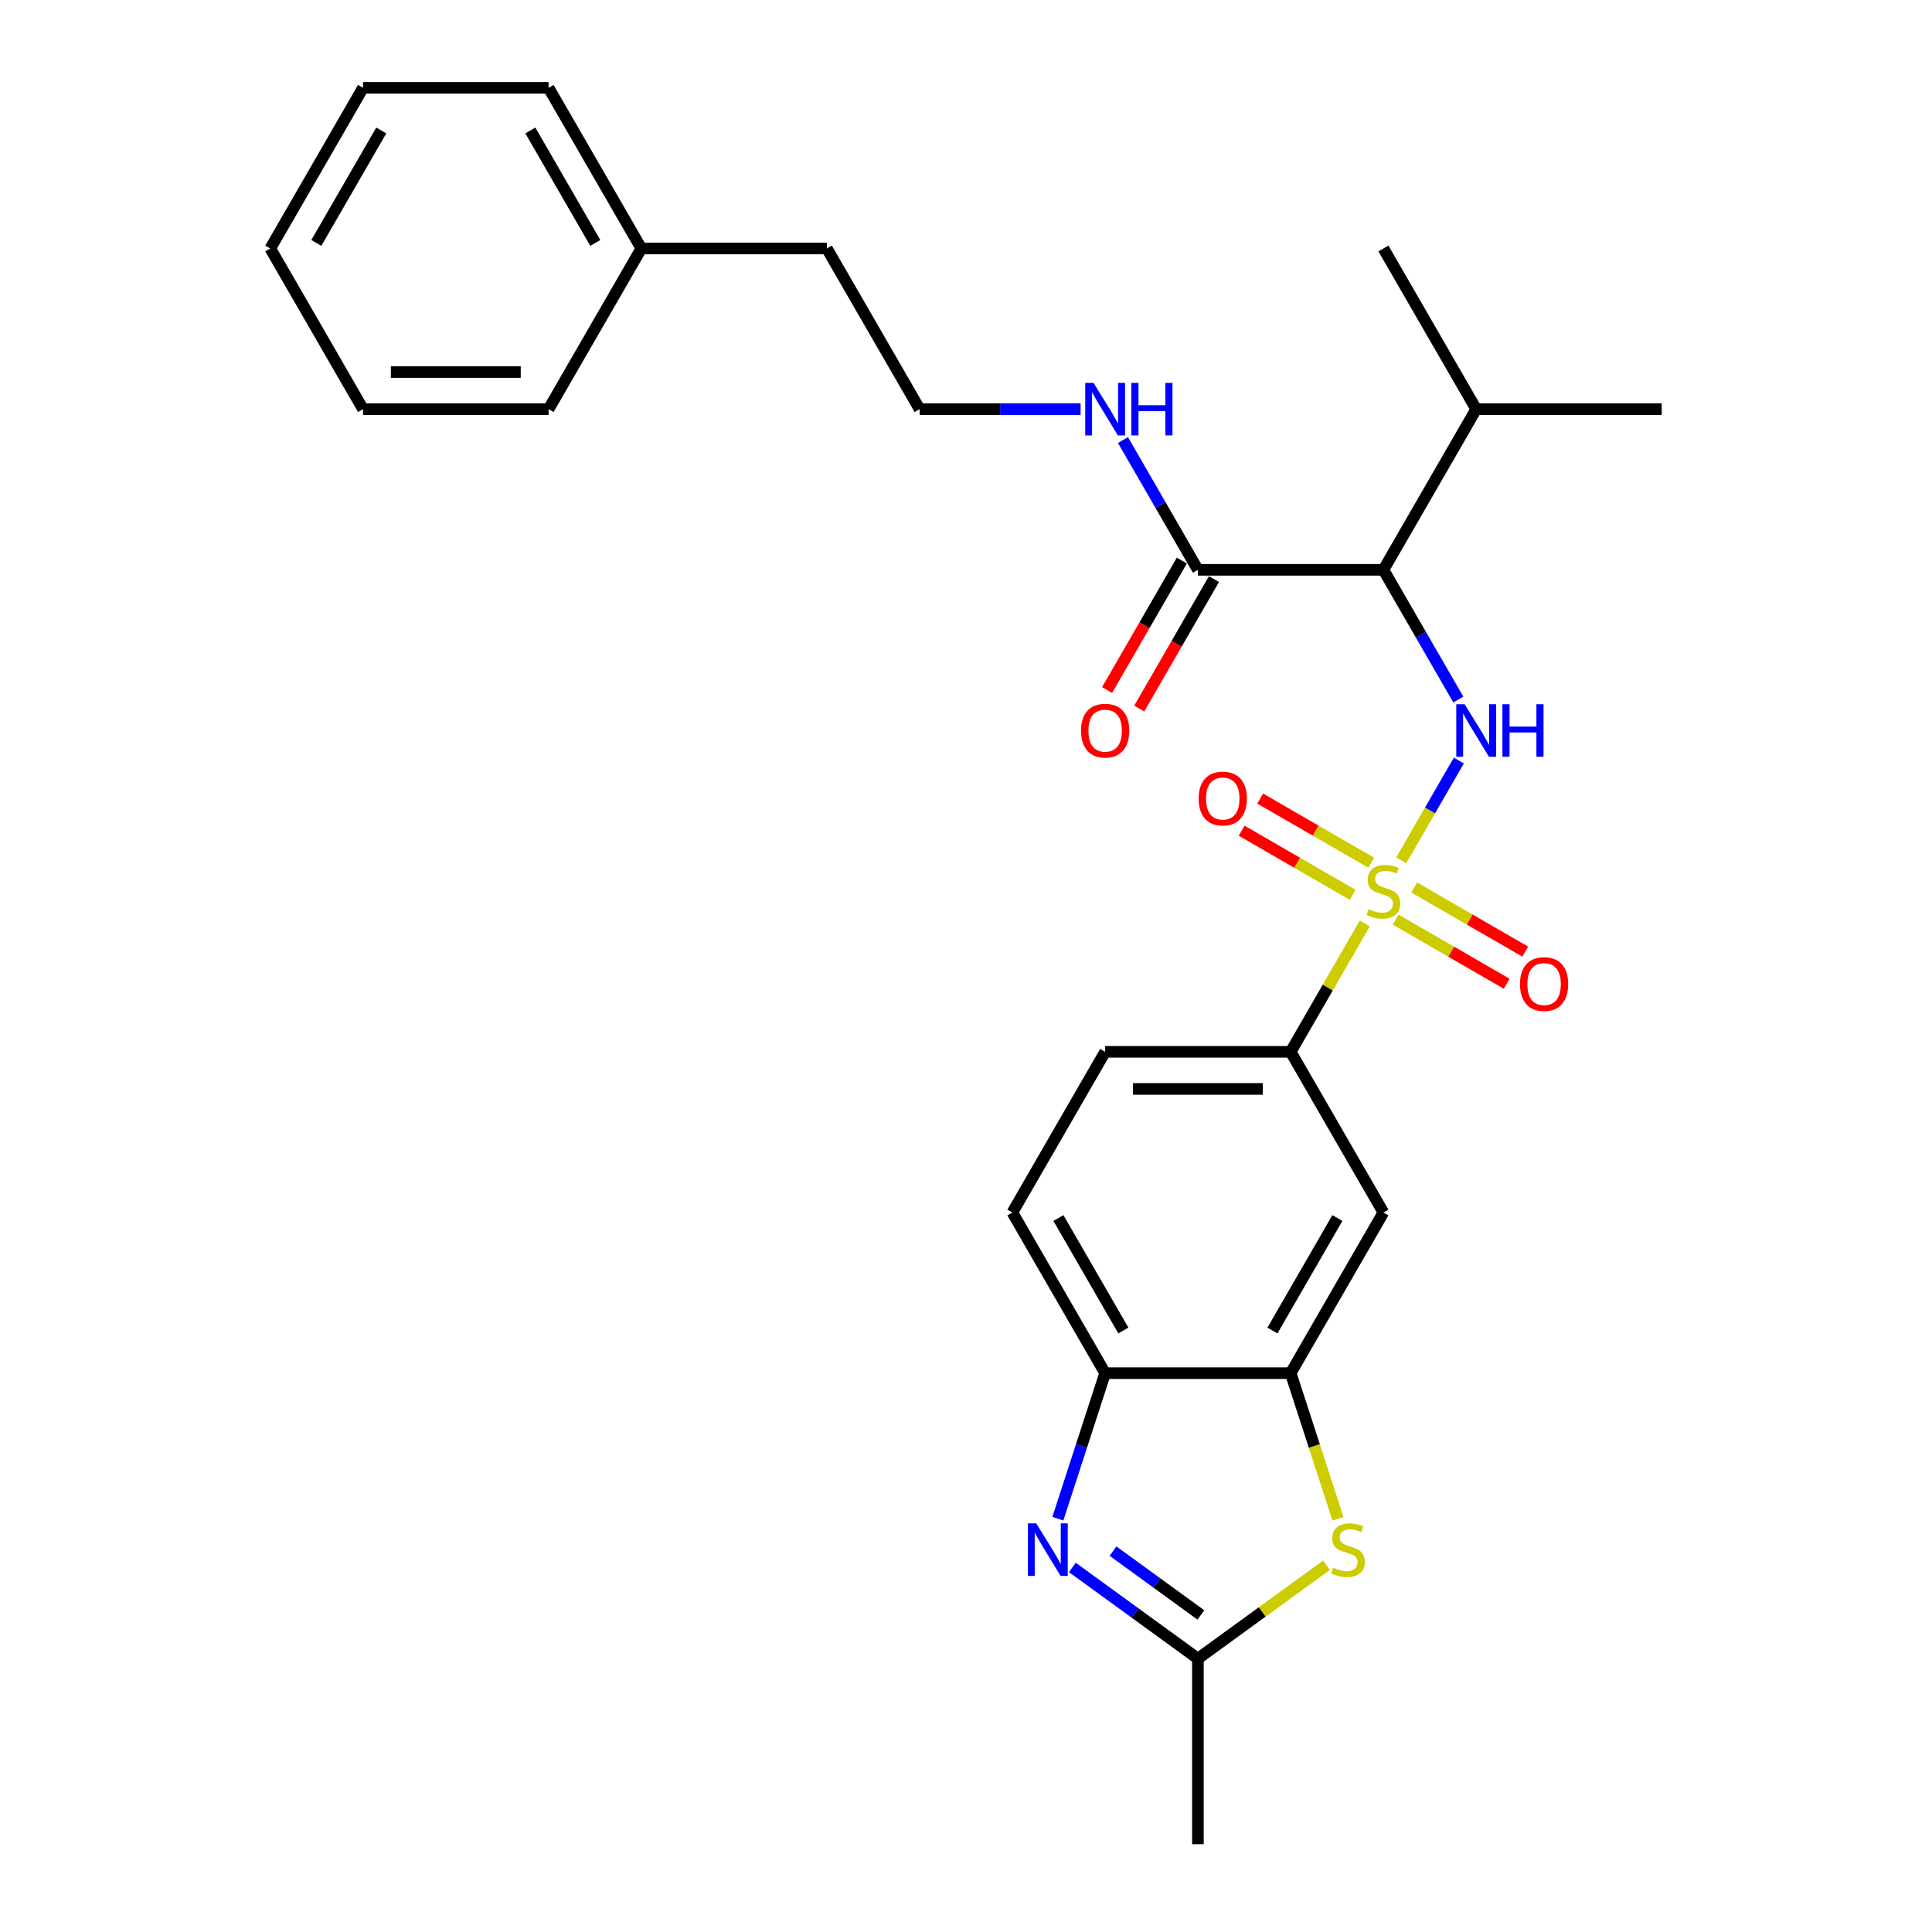 <?xml version='1.0' encoding='iso-8859-1'?>
<svg version='1.1' baseProfile='full'
              xmlns='http://www.w3.org/2000/svg'
                      xmlns:rdkit='http://www.rdkit.org/xml'
                      xmlns:xlink='http://www.w3.org/1999/xlink'
                  xml:space='preserve'
width='1000px' height='1000px' viewBox='0 0 1000 1000'>
<!-- END OF HEADER -->
<rect style='opacity:1.0;fill:#FFFFFF;stroke:none' width='1000' height='1000' x='0' y='0'> </rect>
<path class='bond-0' d='M 725.275,445.304 L 740.189,419.471' style='fill:none;fill-rule:evenodd;stroke:#CCCC00;stroke-width:6px;stroke-linecap:butt;stroke-linejoin:miter;stroke-opacity:1' />
<path class='bond-0' d='M 740.189,419.471 L 755.103,393.639' style='fill:none;fill-rule:evenodd;stroke:#0000FF;stroke-width:6px;stroke-linecap:butt;stroke-linejoin:miter;stroke-opacity:1' />
<path class='bond-6' d='M 706.425,477.953 L 687.236,511.189' style='fill:none;fill-rule:evenodd;stroke:#CCCC00;stroke-width:6px;stroke-linecap:butt;stroke-linejoin:miter;stroke-opacity:1' />
<path class='bond-6' d='M 687.236,511.189 L 668.047,544.425' style='fill:none;fill-rule:evenodd;stroke:#000000;stroke-width:6px;stroke-linecap:butt;stroke-linejoin:miter;stroke-opacity:1' />
<path class='bond-10' d='M 722.379,475.999 L 751.118,492.592' style='fill:none;fill-rule:evenodd;stroke:#CCCC00;stroke-width:6px;stroke-linecap:butt;stroke-linejoin:miter;stroke-opacity:1' />
<path class='bond-10' d='M 751.118,492.592 L 779.858,509.185' style='fill:none;fill-rule:evenodd;stroke:#FF0000;stroke-width:6px;stroke-linecap:butt;stroke-linejoin:miter;stroke-opacity:1' />
<path class='bond-10' d='M 731.982,459.367 L 760.721,475.96' style='fill:none;fill-rule:evenodd;stroke:#CCCC00;stroke-width:6px;stroke-linecap:butt;stroke-linejoin:miter;stroke-opacity:1' />
<path class='bond-10' d='M 760.721,475.96 L 789.46,492.552' style='fill:none;fill-rule:evenodd;stroke:#FF0000;stroke-width:6px;stroke-linecap:butt;stroke-linejoin:miter;stroke-opacity:1' />
<path class='bond-11' d='M 709.742,446.527 L 681.003,429.934' style='fill:none;fill-rule:evenodd;stroke:#CCCC00;stroke-width:6px;stroke-linecap:butt;stroke-linejoin:miter;stroke-opacity:1' />
<path class='bond-11' d='M 681.003,429.934 L 652.263,413.342' style='fill:none;fill-rule:evenodd;stroke:#FF0000;stroke-width:6px;stroke-linecap:butt;stroke-linejoin:miter;stroke-opacity:1' />
<path class='bond-11' d='M 700.139,463.159 L 671.4,446.567' style='fill:none;fill-rule:evenodd;stroke:#CCCC00;stroke-width:6px;stroke-linecap:butt;stroke-linejoin:miter;stroke-opacity:1' />
<path class='bond-11' d='M 671.4,446.567 L 642.661,429.974' style='fill:none;fill-rule:evenodd;stroke:#FF0000;stroke-width:6px;stroke-linecap:butt;stroke-linejoin:miter;stroke-opacity:1' />
<path class='bond-2' d='M 754.837,362.103 L 735.449,328.522' style='fill:none;fill-rule:evenodd;stroke:#0000FF;stroke-width:6px;stroke-linecap:butt;stroke-linejoin:miter;stroke-opacity:1' />
<path class='bond-2' d='M 735.449,328.522 L 716.061,294.94' style='fill:none;fill-rule:evenodd;stroke:#000000;stroke-width:6px;stroke-linecap:butt;stroke-linejoin:miter;stroke-opacity:1' />
<path class='bond-1' d='M 547.544,786.077 L 559.782,748.413' style='fill:none;fill-rule:evenodd;stroke:#0000FF;stroke-width:6px;stroke-linecap:butt;stroke-linejoin:miter;stroke-opacity:1' />
<path class='bond-1' d='M 559.782,748.413 L 572.02,710.748' style='fill:none;fill-rule:evenodd;stroke:#000000;stroke-width:6px;stroke-linecap:butt;stroke-linejoin:miter;stroke-opacity:1' />
<path class='bond-29' d='M 555.06,811.313 L 587.547,834.916' style='fill:none;fill-rule:evenodd;stroke:#0000FF;stroke-width:6px;stroke-linecap:butt;stroke-linejoin:miter;stroke-opacity:1' />
<path class='bond-29' d='M 587.547,834.916 L 620.034,858.519' style='fill:none;fill-rule:evenodd;stroke:#000000;stroke-width:6px;stroke-linecap:butt;stroke-linejoin:miter;stroke-opacity:1' />
<path class='bond-29' d='M 576.095,802.856 L 598.836,819.378' style='fill:none;fill-rule:evenodd;stroke:#0000FF;stroke-width:6px;stroke-linecap:butt;stroke-linejoin:miter;stroke-opacity:1' />
<path class='bond-29' d='M 598.836,819.378 L 621.576,835.9' style='fill:none;fill-rule:evenodd;stroke:#000000;stroke-width:6px;stroke-linecap:butt;stroke-linejoin:miter;stroke-opacity:1' />
<path class='bond-8' d='M 716.061,294.94 L 620.034,294.94' style='fill:none;fill-rule:evenodd;stroke:#000000;stroke-width:6px;stroke-linecap:butt;stroke-linejoin:miter;stroke-opacity:1' />
<path class='bond-16' d='M 716.061,294.94 L 764.074,211.778' style='fill:none;fill-rule:evenodd;stroke:#000000;stroke-width:6px;stroke-linecap:butt;stroke-linejoin:miter;stroke-opacity:1' />
<path class='bond-3' d='M 692.535,786.116 L 680.291,748.432' style='fill:none;fill-rule:evenodd;stroke:#CCCC00;stroke-width:6px;stroke-linecap:butt;stroke-linejoin:miter;stroke-opacity:1' />
<path class='bond-3' d='M 680.291,748.432 L 668.047,710.748' style='fill:none;fill-rule:evenodd;stroke:#000000;stroke-width:6px;stroke-linecap:butt;stroke-linejoin:miter;stroke-opacity:1' />
<path class='bond-4' d='M 686.601,810.154 L 653.317,834.337' style='fill:none;fill-rule:evenodd;stroke:#CCCC00;stroke-width:6px;stroke-linecap:butt;stroke-linejoin:miter;stroke-opacity:1' />
<path class='bond-4' d='M 653.317,834.337 L 620.034,858.519' style='fill:none;fill-rule:evenodd;stroke:#000000;stroke-width:6px;stroke-linecap:butt;stroke-linejoin:miter;stroke-opacity:1' />
<path class='bond-18' d='M 620.034,858.519 L 620.034,954.545' style='fill:none;fill-rule:evenodd;stroke:#000000;stroke-width:6px;stroke-linecap:butt;stroke-linejoin:miter;stroke-opacity:1' />
<path class='bond-5' d='M 668.047,710.748 L 716.061,627.587' style='fill:none;fill-rule:evenodd;stroke:#000000;stroke-width:6px;stroke-linecap:butt;stroke-linejoin:miter;stroke-opacity:1' />
<path class='bond-5' d='M 658.617,688.671 L 692.226,630.458' style='fill:none;fill-rule:evenodd;stroke:#000000;stroke-width:6px;stroke-linecap:butt;stroke-linejoin:miter;stroke-opacity:1' />
<path class='bond-28' d='M 668.047,710.748 L 572.02,710.748' style='fill:none;fill-rule:evenodd;stroke:#000000;stroke-width:6px;stroke-linecap:butt;stroke-linejoin:miter;stroke-opacity:1' />
<path class='bond-9' d='M 668.047,544.425 L 716.061,627.587' style='fill:none;fill-rule:evenodd;stroke:#000000;stroke-width:6px;stroke-linecap:butt;stroke-linejoin:miter;stroke-opacity:1' />
<path class='bond-13' d='M 668.047,544.425 L 572.02,544.425' style='fill:none;fill-rule:evenodd;stroke:#000000;stroke-width:6px;stroke-linecap:butt;stroke-linejoin:miter;stroke-opacity:1' />
<path class='bond-13' d='M 653.643,563.63 L 586.424,563.63' style='fill:none;fill-rule:evenodd;stroke:#000000;stroke-width:6px;stroke-linecap:butt;stroke-linejoin:miter;stroke-opacity:1' />
<path class='bond-7' d='M 572.02,710.748 L 524.007,627.587' style='fill:none;fill-rule:evenodd;stroke:#000000;stroke-width:6px;stroke-linecap:butt;stroke-linejoin:miter;stroke-opacity:1' />
<path class='bond-7' d='M 581.45,688.671 L 547.841,630.458' style='fill:none;fill-rule:evenodd;stroke:#000000;stroke-width:6px;stroke-linecap:butt;stroke-linejoin:miter;stroke-opacity:1' />
<path class='bond-12' d='M 611.717,290.138 L 592.373,323.643' style='fill:none;fill-rule:evenodd;stroke:#000000;stroke-width:6px;stroke-linecap:butt;stroke-linejoin:miter;stroke-opacity:1' />
<path class='bond-12' d='M 592.373,323.643 L 573.029,357.148' style='fill:none;fill-rule:evenodd;stroke:#FF0000;stroke-width:6px;stroke-linecap:butt;stroke-linejoin:miter;stroke-opacity:1' />
<path class='bond-12' d='M 628.35,299.741 L 609.006,333.246' style='fill:none;fill-rule:evenodd;stroke:#000000;stroke-width:6px;stroke-linecap:butt;stroke-linejoin:miter;stroke-opacity:1' />
<path class='bond-12' d='M 609.006,333.246 L 589.662,366.751' style='fill:none;fill-rule:evenodd;stroke:#FF0000;stroke-width:6px;stroke-linecap:butt;stroke-linejoin:miter;stroke-opacity:1' />
<path class='bond-15' d='M 620.034,294.94 L 600.645,261.358' style='fill:none;fill-rule:evenodd;stroke:#000000;stroke-width:6px;stroke-linecap:butt;stroke-linejoin:miter;stroke-opacity:1' />
<path class='bond-15' d='M 600.645,261.358 L 581.257,227.776' style='fill:none;fill-rule:evenodd;stroke:#0000FF;stroke-width:6px;stroke-linecap:butt;stroke-linejoin:miter;stroke-opacity:1' />
<path class='bond-14' d='M 572.02,544.425 L 524.007,627.587' style='fill:none;fill-rule:evenodd;stroke:#000000;stroke-width:6px;stroke-linecap:butt;stroke-linejoin:miter;stroke-opacity:1' />
<path class='bond-17' d='M 559.306,211.778 L 517.65,211.778' style='fill:none;fill-rule:evenodd;stroke:#0000FF;stroke-width:6px;stroke-linecap:butt;stroke-linejoin:miter;stroke-opacity:1' />
<path class='bond-17' d='M 517.65,211.778 L 475.993,211.778' style='fill:none;fill-rule:evenodd;stroke:#000000;stroke-width:6px;stroke-linecap:butt;stroke-linejoin:miter;stroke-opacity:1' />
<path class='bond-21' d='M 764.074,211.778 L 716.061,128.616' style='fill:none;fill-rule:evenodd;stroke:#000000;stroke-width:6px;stroke-linecap:butt;stroke-linejoin:miter;stroke-opacity:1' />
<path class='bond-22' d='M 764.074,211.778 L 860.101,211.778' style='fill:none;fill-rule:evenodd;stroke:#000000;stroke-width:6px;stroke-linecap:butt;stroke-linejoin:miter;stroke-opacity:1' />
<path class='bond-20' d='M 475.993,211.778 L 427.98,128.616' style='fill:none;fill-rule:evenodd;stroke:#000000;stroke-width:6px;stroke-linecap:butt;stroke-linejoin:miter;stroke-opacity:1' />
<path class='bond-19' d='M 331.953,128.616 L 427.98,128.616' style='fill:none;fill-rule:evenodd;stroke:#000000;stroke-width:6px;stroke-linecap:butt;stroke-linejoin:miter;stroke-opacity:1' />
<path class='bond-23' d='M 331.953,128.616 L 283.939,45.455' style='fill:none;fill-rule:evenodd;stroke:#000000;stroke-width:6px;stroke-linecap:butt;stroke-linejoin:miter;stroke-opacity:1' />
<path class='bond-23' d='M 308.119,125.745 L 274.509,67.531' style='fill:none;fill-rule:evenodd;stroke:#000000;stroke-width:6px;stroke-linecap:butt;stroke-linejoin:miter;stroke-opacity:1' />
<path class='bond-24' d='M 331.953,128.616 L 283.939,211.778' style='fill:none;fill-rule:evenodd;stroke:#000000;stroke-width:6px;stroke-linecap:butt;stroke-linejoin:miter;stroke-opacity:1' />
<path class='bond-26' d='M 283.939,45.455 L 187.913,45.455' style='fill:none;fill-rule:evenodd;stroke:#000000;stroke-width:6px;stroke-linecap:butt;stroke-linejoin:miter;stroke-opacity:1' />
<path class='bond-25' d='M 283.939,211.778 L 187.913,211.778' style='fill:none;fill-rule:evenodd;stroke:#000000;stroke-width:6px;stroke-linecap:butt;stroke-linejoin:miter;stroke-opacity:1' />
<path class='bond-25' d='M 269.535,192.573 L 202.317,192.573' style='fill:none;fill-rule:evenodd;stroke:#000000;stroke-width:6px;stroke-linecap:butt;stroke-linejoin:miter;stroke-opacity:1' />
<path class='bond-27' d='M 187.913,211.778 L 139.899,128.616' style='fill:none;fill-rule:evenodd;stroke:#000000;stroke-width:6px;stroke-linecap:butt;stroke-linejoin:miter;stroke-opacity:1' />
<path class='bond-30' d='M 187.913,45.455 L 139.899,128.616' style='fill:none;fill-rule:evenodd;stroke:#000000;stroke-width:6px;stroke-linecap:butt;stroke-linejoin:miter;stroke-opacity:1' />
<path class='bond-30' d='M 197.343,67.531 L 163.734,125.745' style='fill:none;fill-rule:evenodd;stroke:#000000;stroke-width:6px;stroke-linecap:butt;stroke-linejoin:miter;stroke-opacity:1' />
<path  class='atom-0' d='M 708.378 470.597
Q 708.686 470.712, 709.953 471.25
Q 711.221 471.788, 712.604 472.133
Q 714.025 472.441, 715.408 472.441
Q 717.981 472.441, 719.479 471.212
Q 720.977 469.944, 720.977 467.755
Q 720.977 466.257, 720.209 465.335
Q 719.479 464.413, 718.327 463.914
Q 717.174 463.414, 715.254 462.838
Q 712.834 462.108, 711.374 461.417
Q 709.953 460.725, 708.916 459.266
Q 707.917 457.806, 707.917 455.348
Q 707.917 451.929, 710.222 449.817
Q 712.565 447.704, 717.174 447.704
Q 720.324 447.704, 723.896 449.202
L 723.013 452.16
Q 719.748 450.815, 717.29 450.815
Q 714.639 450.815, 713.18 451.929
Q 711.72 453.005, 711.759 454.887
Q 711.759 456.347, 712.488 457.23
Q 713.257 458.114, 714.332 458.613
Q 715.446 459.112, 717.29 459.688
Q 719.748 460.457, 721.208 461.225
Q 722.667 461.993, 723.704 463.568
Q 724.78 465.104, 724.78 467.755
Q 724.78 471.519, 722.245 473.555
Q 719.748 475.552, 715.561 475.552
Q 713.141 475.552, 711.298 475.014
Q 709.492 474.515, 707.341 473.631
L 708.378 470.597
' fill='#CCCC00'/>
<path  class='atom-1' d='M 758.063 364.504
L 766.974 378.908
Q 767.857 380.329, 769.279 382.903
Q 770.7 385.476, 770.777 385.63
L 770.777 364.504
L 774.387 364.504
L 774.387 391.699
L 770.661 391.699
L 761.097 375.95
Q 759.983 374.107, 758.792 371.994
Q 757.64 369.882, 757.294 369.229
L 757.294 391.699
L 753.761 391.699
L 753.761 364.504
L 758.063 364.504
' fill='#0000FF'/>
<path  class='atom-1' d='M 777.652 364.504
L 781.34 364.504
L 781.34 376.066
L 795.244 376.066
L 795.244 364.504
L 798.932 364.504
L 798.932 391.699
L 795.244 391.699
L 795.244 379.139
L 781.34 379.139
L 781.34 391.699
L 777.652 391.699
L 777.652 364.504
' fill='#0000FF'/>
<path  class='atom-2' d='M 536.335 788.478
L 545.246 802.882
Q 546.13 804.303, 547.551 806.877
Q 548.972 809.45, 549.049 809.604
L 549.049 788.478
L 552.66 788.478
L 552.66 815.673
L 548.934 815.673
L 539.369 799.924
Q 538.255 798.081, 537.065 795.968
Q 535.912 793.855, 535.567 793.202
L 535.567 815.673
L 532.033 815.673
L 532.033 788.478
L 536.335 788.478
' fill='#0000FF'/>
<path  class='atom-4' d='M 690.039 811.409
Q 690.346 811.524, 691.614 812.062
Q 692.881 812.6, 694.264 812.946
Q 695.685 813.253, 697.068 813.253
Q 699.642 813.253, 701.14 812.024
Q 702.638 810.756, 702.638 808.567
Q 702.638 807.069, 701.869 806.147
Q 701.14 805.225, 699.987 804.726
Q 698.835 804.226, 696.914 803.65
Q 694.494 802.92, 693.035 802.229
Q 691.614 801.538, 690.577 800.078
Q 689.578 798.618, 689.578 796.16
Q 689.578 792.742, 691.883 790.629
Q 694.226 788.516, 698.835 788.516
Q 701.985 788.516, 705.557 790.014
L 704.673 792.972
Q 701.408 791.628, 698.95 791.628
Q 696.3 791.628, 694.84 792.742
Q 693.381 793.817, 693.419 795.699
Q 693.419 797.159, 694.149 798.042
Q 694.917 798.926, 695.993 799.425
Q 697.106 799.924, 698.95 800.501
Q 701.408 801.269, 702.868 802.037
Q 704.328 802.805, 705.365 804.38
Q 706.44 805.916, 706.44 808.567
Q 706.44 812.331, 703.905 814.367
Q 701.408 816.364, 697.222 816.364
Q 694.802 816.364, 692.958 815.826
Q 691.153 815.327, 689.002 814.444
L 690.039 811.409
' fill='#CCCC00'/>
<path  class='atom-11' d='M 786.739 509.353
Q 786.739 502.824, 789.965 499.175
Q 793.192 495.526, 799.222 495.526
Q 805.253 495.526, 808.479 499.175
Q 811.706 502.824, 811.706 509.353
Q 811.706 515.96, 808.441 519.724
Q 805.176 523.45, 799.222 523.45
Q 793.23 523.45, 789.965 519.724
Q 786.739 515.999, 786.739 509.353
M 799.222 520.377
Q 803.371 520.377, 805.598 517.612
Q 807.865 514.808, 807.865 509.353
Q 807.865 504.014, 805.598 501.326
Q 803.371 498.598, 799.222 498.598
Q 795.074 498.598, 792.808 501.287
Q 790.58 503.976, 790.58 509.353
Q 790.58 514.846, 792.808 517.612
Q 795.074 520.377, 799.222 520.377
' fill='#FF0000'/>
<path  class='atom-12' d='M 620.415 413.327
Q 620.415 406.797, 623.642 403.148
Q 626.868 399.499, 632.899 399.499
Q 638.929 399.499, 642.156 403.148
Q 645.382 406.797, 645.382 413.327
Q 645.382 419.933, 642.117 423.697
Q 638.852 427.423, 632.899 427.423
Q 626.907 427.423, 623.642 423.697
Q 620.415 419.972, 620.415 413.327
M 632.899 424.35
Q 637.047 424.35, 639.275 421.585
Q 641.541 418.781, 641.541 413.327
Q 641.541 407.987, 639.275 405.299
Q 637.047 402.572, 632.899 402.572
Q 628.75 402.572, 626.484 405.26
Q 624.256 407.949, 624.256 413.327
Q 624.256 418.819, 626.484 421.585
Q 628.75 424.35, 632.899 424.35
' fill='#FF0000'/>
<path  class='atom-13' d='M 559.537 378.178
Q 559.537 371.648, 562.763 367.999
Q 565.99 364.35, 572.02 364.35
Q 578.051 364.35, 581.277 367.999
Q 584.504 371.648, 584.504 378.178
Q 584.504 384.785, 581.239 388.549
Q 577.974 392.275, 572.02 392.275
Q 566.028 392.275, 562.763 388.549
Q 559.537 384.823, 559.537 378.178
M 572.02 389.202
Q 576.169 389.202, 578.396 386.437
Q 580.663 383.633, 580.663 378.178
Q 580.663 372.839, 578.396 370.15
Q 576.169 367.423, 572.02 367.423
Q 567.872 367.423, 565.606 370.112
Q 563.378 372.801, 563.378 378.178
Q 563.378 383.671, 565.606 386.437
Q 567.872 389.202, 572.02 389.202
' fill='#FF0000'/>
<path  class='atom-16' d='M 566.009 198.181
L 574.92 212.585
Q 575.804 214.006, 577.225 216.579
Q 578.646 219.153, 578.723 219.307
L 578.723 198.181
L 582.333 198.181
L 582.333 225.375
L 578.608 225.375
L 569.043 209.627
Q 567.929 207.783, 566.739 205.671
Q 565.586 203.558, 565.241 202.905
L 565.241 225.375
L 561.707 225.375
L 561.707 198.181
L 566.009 198.181
' fill='#0000FF'/>
<path  class='atom-16' d='M 585.598 198.181
L 589.286 198.181
L 589.286 209.742
L 603.19 209.742
L 603.19 198.181
L 606.878 198.181
L 606.878 225.375
L 603.19 225.375
L 603.19 212.815
L 589.286 212.815
L 589.286 225.375
L 585.598 225.375
L 585.598 198.181
' fill='#0000FF'/>
</svg>
